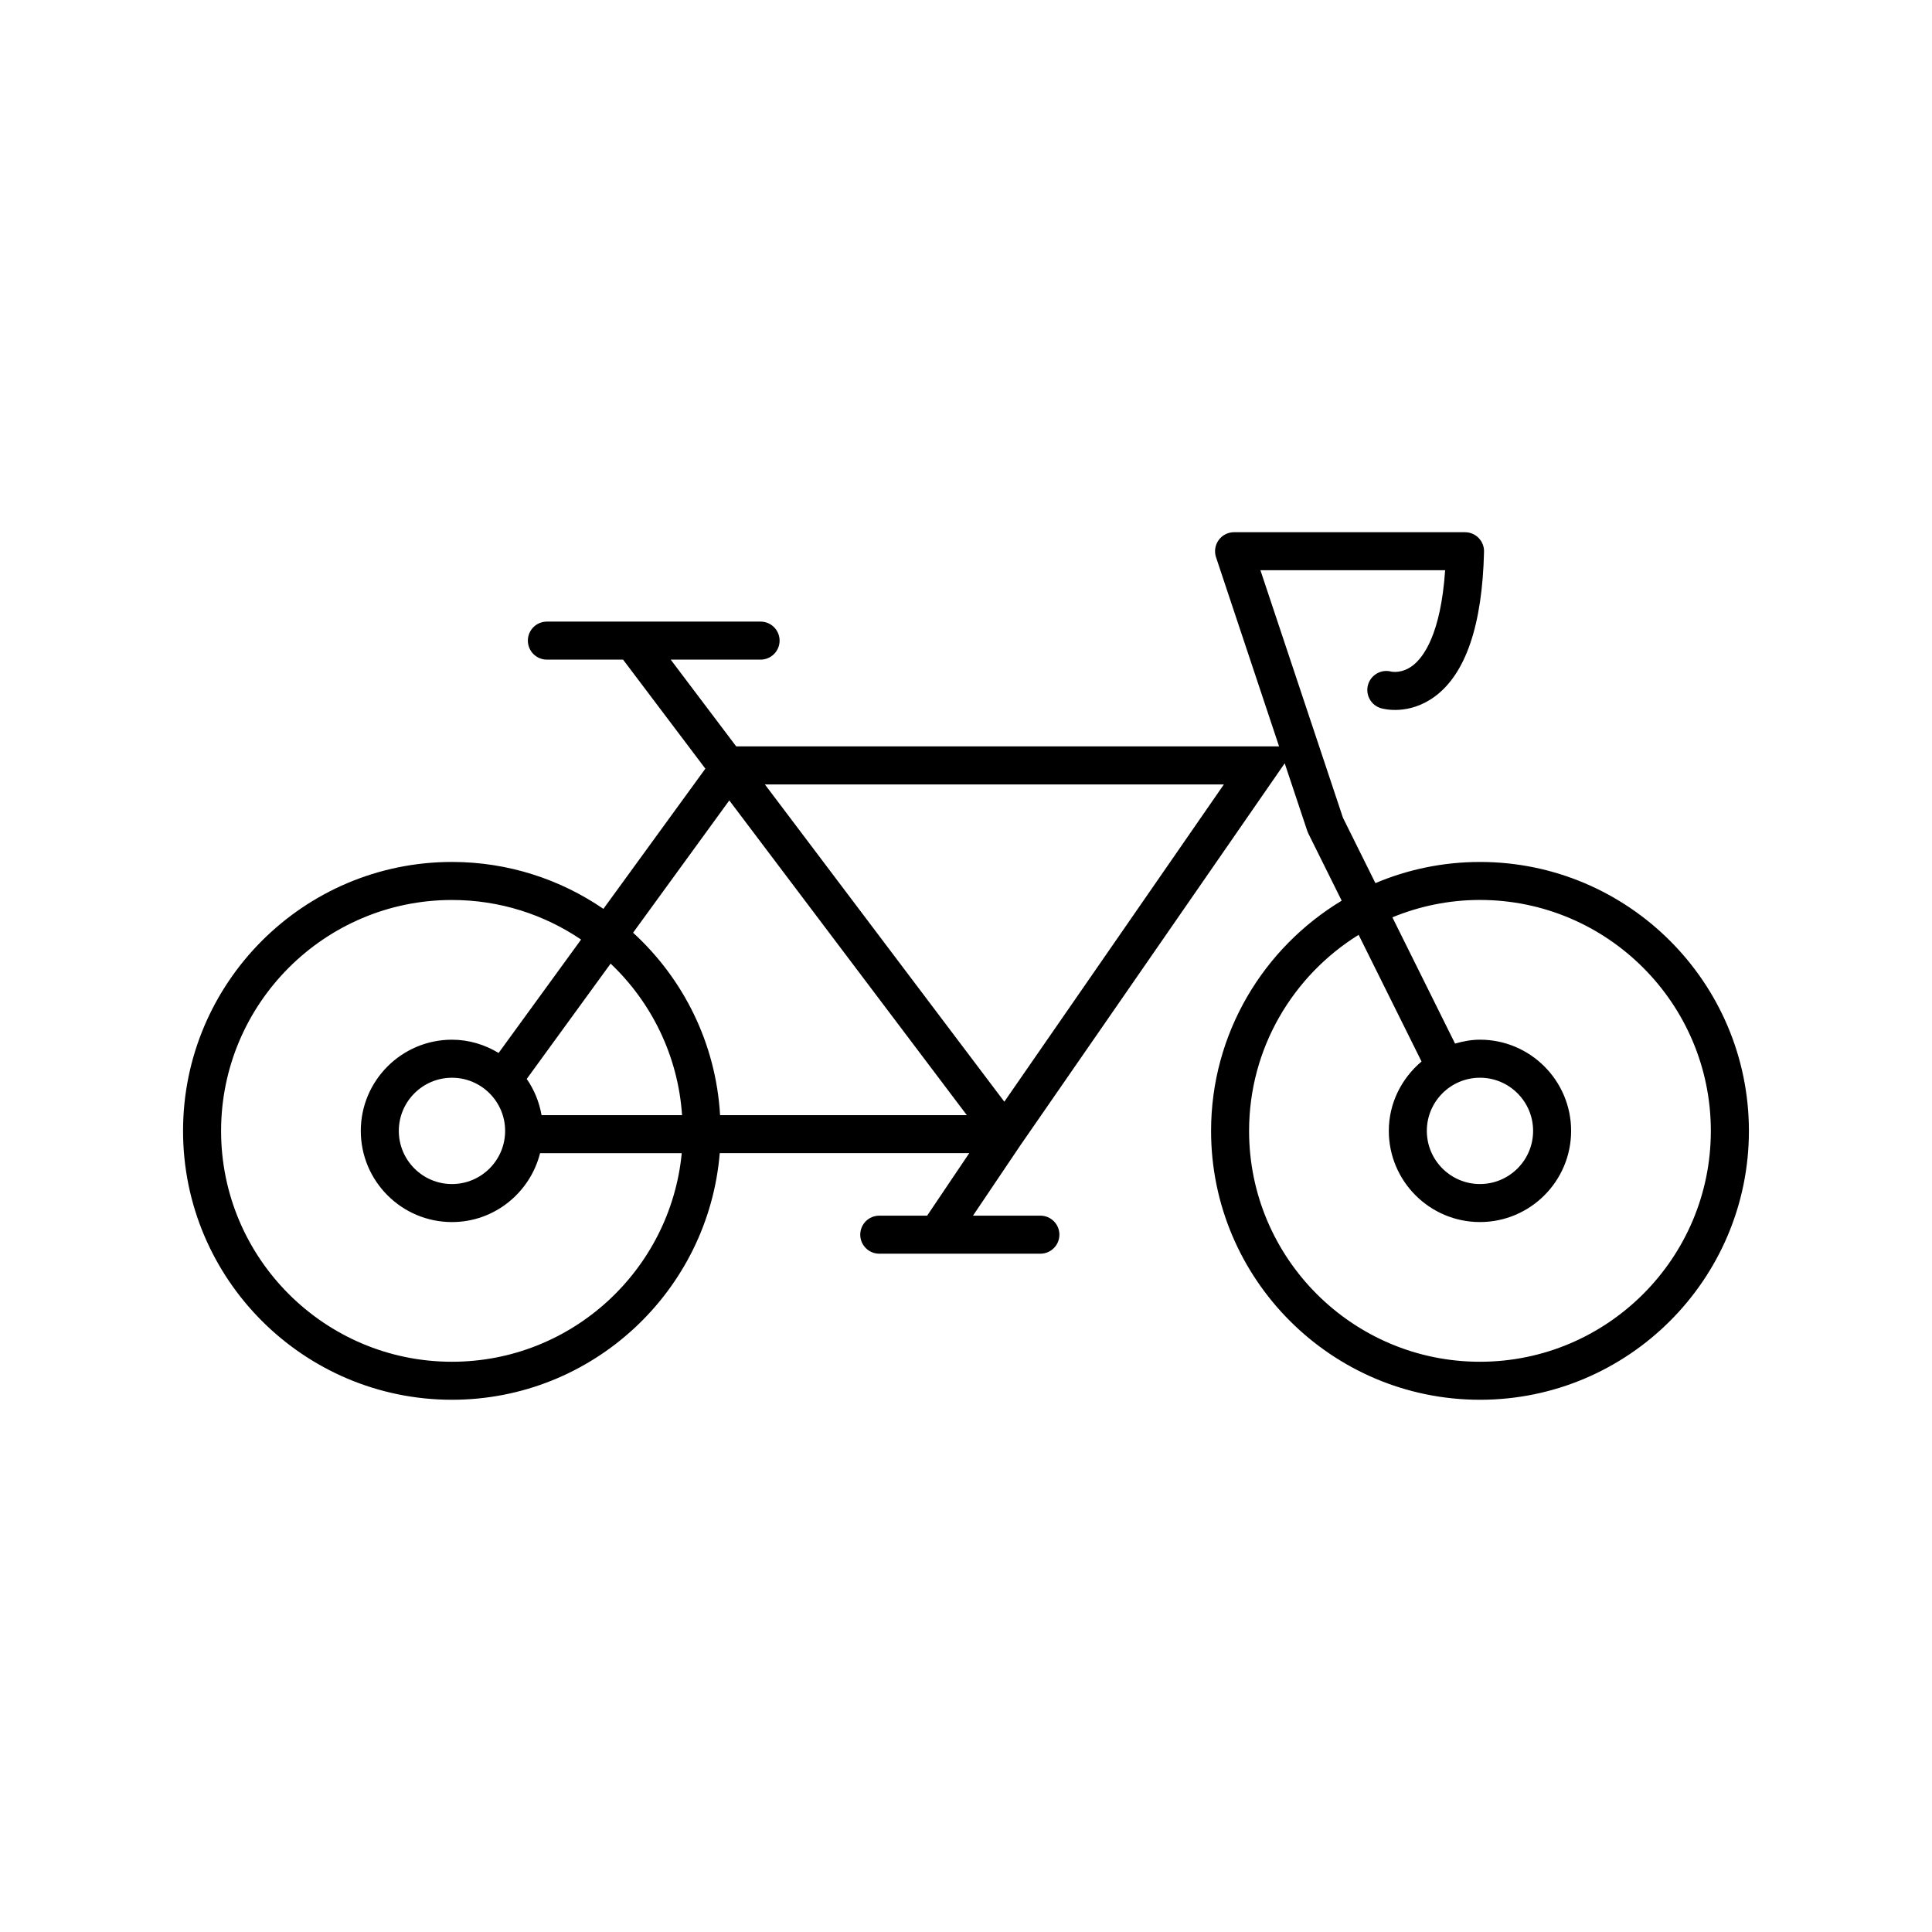 <?xml version="1.0" encoding="UTF-8"?>
<!-- Uploaded to: SVG Repo, www.svgrepo.com, Generator: SVG Repo Mixer Tools -->
<svg fill="#000000" width="800px" height="800px" version="1.1" viewBox="144 144 512 512" xmlns="http://www.w3.org/2000/svg">
 <path d="m536.21 372.43c-9.824 0-19.191 1.996-27.711 5.606l-8.605-17.332-21.867-65.586h48.949c-1.148 16.93-5.734 23.035-8.52 25.207-2.852 2.215-5.531 1.707-5.777 1.652-2.621-0.699-5.367 0.84-6.133 3.488-0.762 2.676 0.785 5.461 3.465 6.227 0.73 0.215 7.402 1.918 14.219-3.102 8.211-6.047 12.602-18.965 13.055-38.395 0.031-1.355-0.488-2.664-1.438-3.637-0.945-0.973-2.242-1.516-3.602-1.516l-61.203-0.004c-1.617 0-3.141 0.777-4.09 2.098-0.945 1.316-1.203 3.004-0.691 4.539l16.707 50.125-143.87-0.004-17.352-22.988h23.816c2.781 0 5.039-2.258 5.039-5.039s-2.258-5.039-5.039-5.039h-56.633c-2.781 0-5.039 2.258-5.039 5.039s2.258 5.039 5.039 5.039h20.191l21.809 28.895-27.02 37.152c-11.441-7.828-25.258-12.43-40.133-12.43-39.297 0-71.266 31.977-71.266 71.277 0 39.285 31.965 71.25 71.266 71.25 37.309 0 67.953-28.828 70.965-65.363h66.125l-11.164 16.574h-12.688c-2.781 0-5.039 2.254-5.039 5.039 0 2.785 2.258 5.039 5.039 5.039h42.699c2.785 0 5.039-2.254 5.039-5.039 0-2.785-2.254-5.039-5.039-5.039h-17.859l12.52-18.59 70.09-101.29 5.984 17.941c0.074 0.223 0.16 0.438 0.266 0.645l8.848 17.82c-20.695 12.488-34.613 35.129-34.613 61.016 0 39.285 31.965 71.25 71.266 71.25 39.297 0 71.266-31.961 71.266-71.25-0.008-39.301-31.973-71.277-71.27-71.277zm-198.94-16.312 62.949 83.406-65.391-0.004c-1.117-19.113-9.77-36.195-23.055-48.344zm-49.754 83.402c-0.621-3.512-1.965-6.769-3.93-9.586l22.234-30.57c10.809 10.258 17.855 24.383 18.934 40.16zm-9.652 4.18c0 7.769-6.316 14.086-14.086 14.086-7.769 0-14.086-6.316-14.086-14.086 0-7.769 6.316-14.086 14.086-14.086 7.766-0.004 14.086 6.316 14.086 14.086zm-14.086 61.18c-33.738 0-61.188-27.438-61.188-61.172 0-33.746 27.449-61.203 61.188-61.203 12.664 0 24.445 3.871 34.215 10.488l-21.855 30.051c-3.629-2.18-7.824-3.512-12.359-3.512-13.324 0-24.164 10.836-24.164 24.164 0 13.324 10.836 24.164 24.164 24.164 11.273 0 20.695-7.801 23.348-18.262h37.543c-2.981 30.98-29.141 55.281-60.891 55.281zm146.38-68.918-63.457-84.082h121.64zm126.05 68.918c-33.734 0-61.188-27.438-61.188-61.172 0-21.938 11.645-41.168 29.031-51.969l16.672 33.57c-5.254 4.438-8.672 10.988-8.672 18.383 0 13.324 10.836 24.164 24.156 24.164 13.32 0 24.156-10.836 24.156-24.164 0-13.324-10.836-24.164-24.156-24.164-2.301 0-4.488 0.43-6.602 1.031l-16.609-33.457c7.164-2.949 14.992-4.606 23.207-4.606 33.734 0 61.188 27.457 61.188 61.203 0.004 33.742-27.449 61.18-61.184 61.18zm0-75.27c7.766 0 14.082 6.316 14.082 14.086 0 7.769-6.316 14.086-14.082 14.086s-14.082-6.316-14.082-14.086c0-7.766 6.316-14.086 14.082-14.086z"/>
</svg>